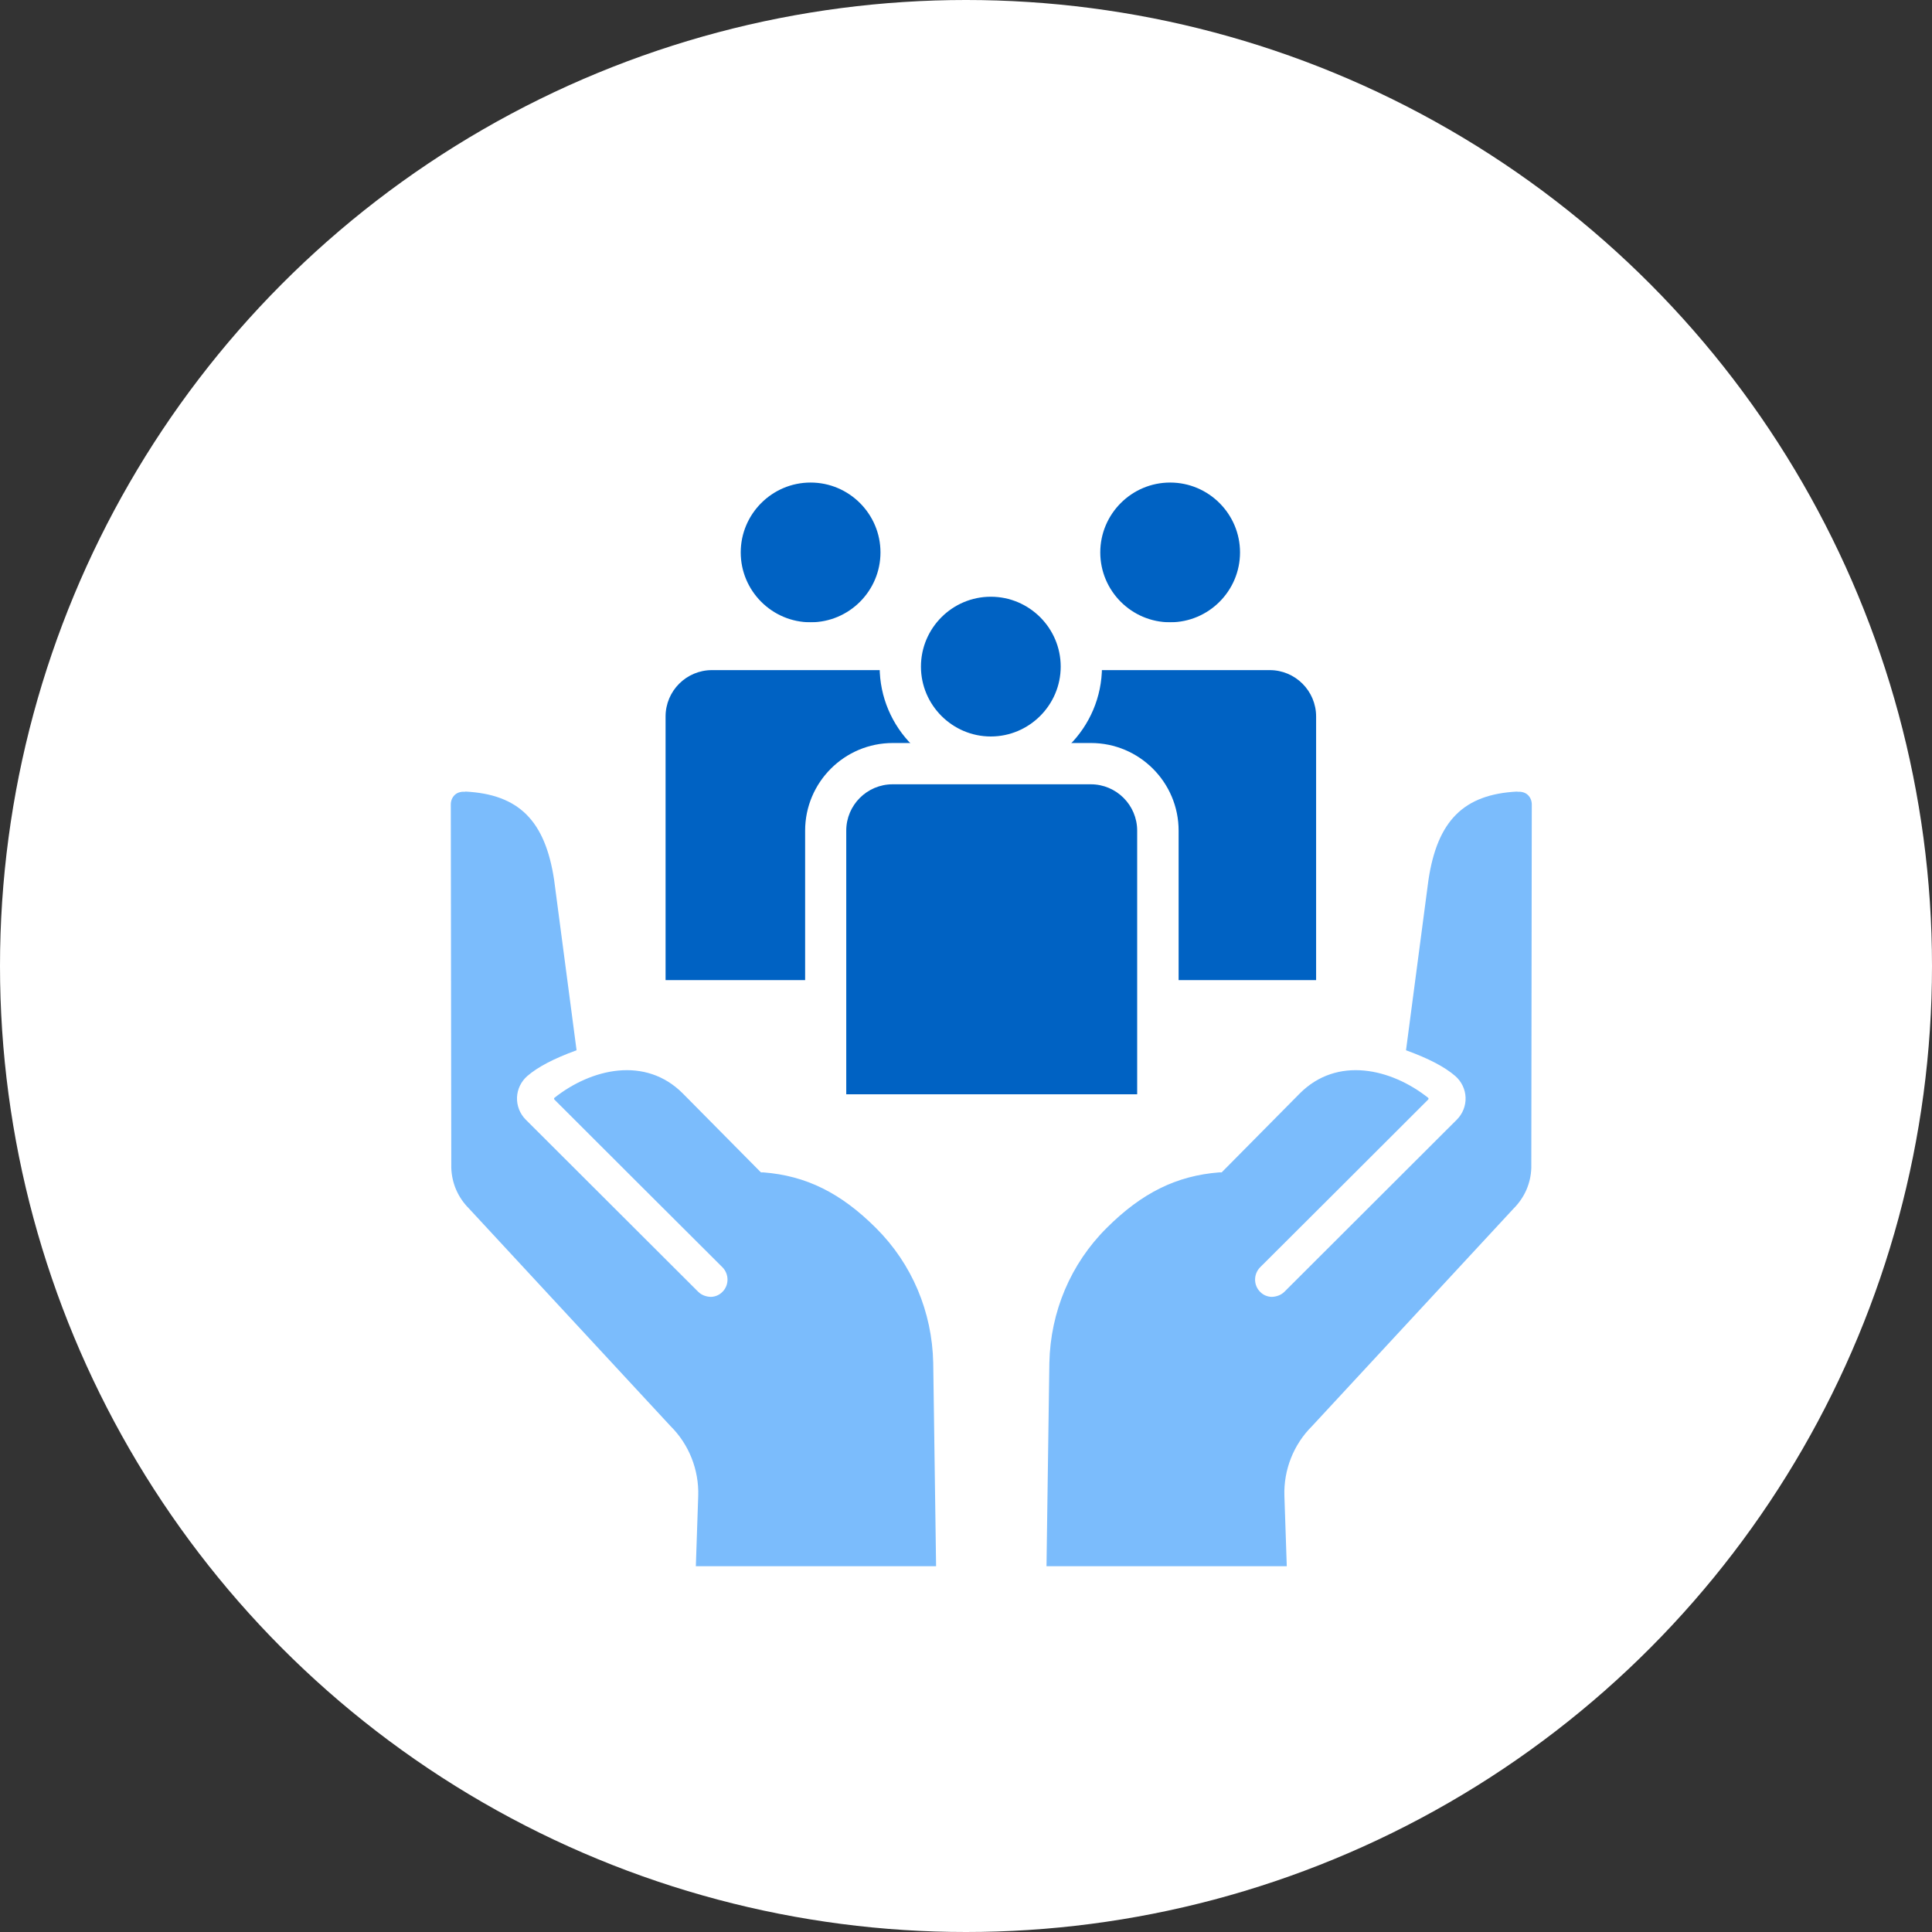 <svg width="60" height="60" viewBox="0 0 60 60" fill="none" xmlns="http://www.w3.org/2000/svg">
<rect x="0" y="0" width="60" height="60" fill="#333333" stroke="none"/>
<circle cx="30" cy="30" r="30" fill="white"/>
<path d="M47.117 24.583C45.46 24.667 44.637 25.485 44.361 27.335L43.665 32.617C44.37 32.873 44.869 33.135 45.194 33.416C45.386 33.583 45.505 33.825 45.515 34.081C45.525 34.338 45.426 34.589 45.243 34.772L39.888 40.118C39.784 40.221 39.641 40.271 39.493 40.276C39.355 40.271 39.227 40.216 39.133 40.118C38.926 39.911 38.926 39.57 39.133 39.358C39.133 39.358 44.341 34.165 44.356 34.145C44.376 34.121 44.356 34.096 44.356 34.096C43.207 33.184 41.525 32.789 40.361 33.963C40.312 34.012 38.778 35.561 37.974 36.375L37.94 36.409H37.866C36.539 36.513 35.459 37.045 34.364 38.14C33.25 39.25 32.623 40.739 32.589 42.322L32.5 48.64H39.962L39.888 46.45C39.863 45.646 40.174 44.857 40.746 44.29L47.009 37.529C47.349 37.188 47.542 36.745 47.556 36.266L47.571 24.983C47.571 24.869 47.527 24.761 47.448 24.687C47.349 24.593 47.211 24.583 47.127 24.588L47.117 24.583Z" fill="#7BBCFC"/>
<path d="M14.454 24.583C16.111 24.667 16.934 25.485 17.21 27.335L17.906 32.617C17.201 32.873 16.703 33.135 16.377 33.416C16.185 33.583 16.066 33.825 16.056 34.081C16.047 34.338 16.145 34.589 16.328 34.772L21.684 40.118C21.787 40.221 21.93 40.271 22.078 40.276C22.216 40.271 22.344 40.216 22.438 40.118C22.645 39.911 22.645 39.57 22.438 39.358C22.438 39.358 17.23 34.165 17.215 34.145C17.196 34.121 17.215 34.096 17.215 34.096C18.364 33.184 20.046 32.789 21.21 33.963C21.259 34.012 22.793 35.561 23.597 36.375L23.632 36.409H23.706C25.032 36.513 26.112 37.045 27.207 38.14C28.322 39.25 28.948 40.739 28.982 42.322L29.071 48.64H21.61L21.684 46.45C21.708 45.646 21.398 44.857 20.825 44.29L14.562 37.529C14.222 37.188 14.03 36.745 14.015 36.266L14 24.983C14 24.869 14.044 24.761 14.123 24.687C14.222 24.593 14.36 24.583 14.444 24.588L14.454 24.583Z" fill="#7BBCFC"/>
<path d="M36.341 19.819C37.812 19.819 39.004 18.627 39.004 17.156C39.004 15.685 37.812 14.493 36.341 14.493C34.87 14.493 33.678 15.685 33.678 17.156C33.678 18.627 34.87 19.819 36.341 19.819Z" fill="#0062C3"/>
<path d="M36.34 14.986C37.538 14.986 38.51 15.963 38.51 17.156C38.51 18.35 37.538 19.326 36.34 19.326C35.142 19.326 34.17 18.35 34.17 17.156C34.17 15.963 35.142 14.986 36.34 14.986ZM36.34 14C34.599 14 33.184 15.415 33.184 17.156C33.184 18.897 34.599 20.312 36.34 20.312C38.081 20.312 39.496 18.897 39.496 17.156C39.496 15.415 38.081 14 36.34 14Z" fill="white"/>
<path d="M31.837 31.178C31.428 31.178 31.098 30.848 31.098 30.438V22.252C31.098 21.048 32.074 20.072 33.278 20.072H39.427C40.631 20.072 41.607 21.048 41.607 22.252V30.438C41.607 30.848 41.277 31.178 40.867 31.178H31.832H31.837Z" fill="#0062C3"/>
<path d="M39.433 20.811C40.227 20.811 40.873 21.457 40.873 22.251V30.438H31.838V22.251C31.838 21.457 32.484 20.811 33.278 20.811H39.428M39.433 19.331H33.283C31.67 19.331 30.363 20.643 30.363 22.251V30.438C30.363 31.256 31.024 31.917 31.843 31.917H40.878C41.696 31.917 42.357 31.256 42.357 30.438V22.251C42.357 20.638 41.045 19.331 39.438 19.331H39.433Z" fill="white"/>
<path d="M25.175 19.819C26.646 19.819 27.838 18.627 27.838 17.156C27.838 15.685 26.646 14.493 25.175 14.493C23.704 14.493 22.512 15.685 22.512 17.156C22.512 18.627 23.704 19.819 25.175 19.819Z" fill="#0062C3"/>
<path d="M25.174 14.986C26.372 14.986 27.344 15.963 27.344 17.156C27.344 18.35 26.372 19.326 25.174 19.326C23.976 19.326 23.004 18.35 23.004 17.156C23.004 15.963 23.976 14.986 25.174 14.986ZM25.174 14C23.433 14 22.018 15.415 22.018 17.156C22.018 18.897 23.433 20.312 25.174 20.312C26.915 20.312 28.33 18.897 28.33 17.156C28.33 15.415 26.915 14 25.174 14Z" fill="white"/>
<path d="M20.669 31.178C20.26 31.178 19.93 30.848 19.93 30.438V22.252C19.93 21.048 20.906 20.072 22.11 20.072H28.259C29.463 20.072 30.439 21.048 30.439 22.252V30.438C30.439 30.848 30.109 31.178 29.699 31.178H20.665H20.669Z" fill="#0062C3"/>
<path d="M28.265 20.811C29.059 20.811 29.705 21.457 29.705 22.251V30.438H20.67V22.251C20.67 21.457 21.316 20.811 22.11 20.811H28.26M28.265 19.331H22.115C20.502 19.331 19.195 20.643 19.195 22.251V30.438C19.195 31.256 19.856 31.917 20.675 31.917H29.71C30.528 31.917 31.189 31.256 31.189 30.438V22.251C31.189 20.638 29.877 19.331 28.27 19.331H28.265Z" fill="white"/>
<path d="M30.77 23.518C29.221 23.518 27.959 22.255 27.959 20.707C27.959 19.158 29.221 17.895 30.77 17.895C32.319 17.895 33.581 19.158 33.581 20.707C33.581 22.255 32.319 23.518 30.77 23.518Z" fill="#0062C3"/>
<path d="M30.77 18.532C31.969 18.532 32.941 19.509 32.941 20.702C32.941 21.896 31.964 22.872 30.77 22.872C29.577 22.872 28.601 21.896 28.601 20.702C28.601 19.509 29.572 18.532 30.77 18.532ZM30.77 17.25C28.867 17.25 27.318 18.799 27.318 20.702C27.318 22.606 28.867 24.154 30.77 24.154C32.674 24.154 34.223 22.606 34.223 20.702C34.223 18.799 32.674 17.25 30.77 17.25Z" fill="white"/>
<path d="M26.282 34.626C25.927 34.626 25.641 34.34 25.641 33.984V25.798C25.641 24.649 26.573 23.717 27.722 23.717H33.872C35.021 23.717 35.953 24.649 35.953 25.798V33.984C35.953 34.34 35.667 34.626 35.312 34.626H26.277H26.282Z" fill="#0062C3"/>
<path d="M33.876 24.357C34.67 24.357 35.316 25.003 35.316 25.797V33.984H26.281V25.797C26.281 25.003 26.927 24.357 27.721 24.357H33.871M33.876 23.075H27.726C26.222 23.075 25.004 24.298 25.004 25.797V33.984C25.004 34.694 25.576 35.266 26.286 35.266H35.321C36.031 35.266 36.603 34.694 36.603 33.984V25.797C36.603 24.293 35.38 23.075 33.881 23.075H33.876Z" fill="white"/>
</svg>
